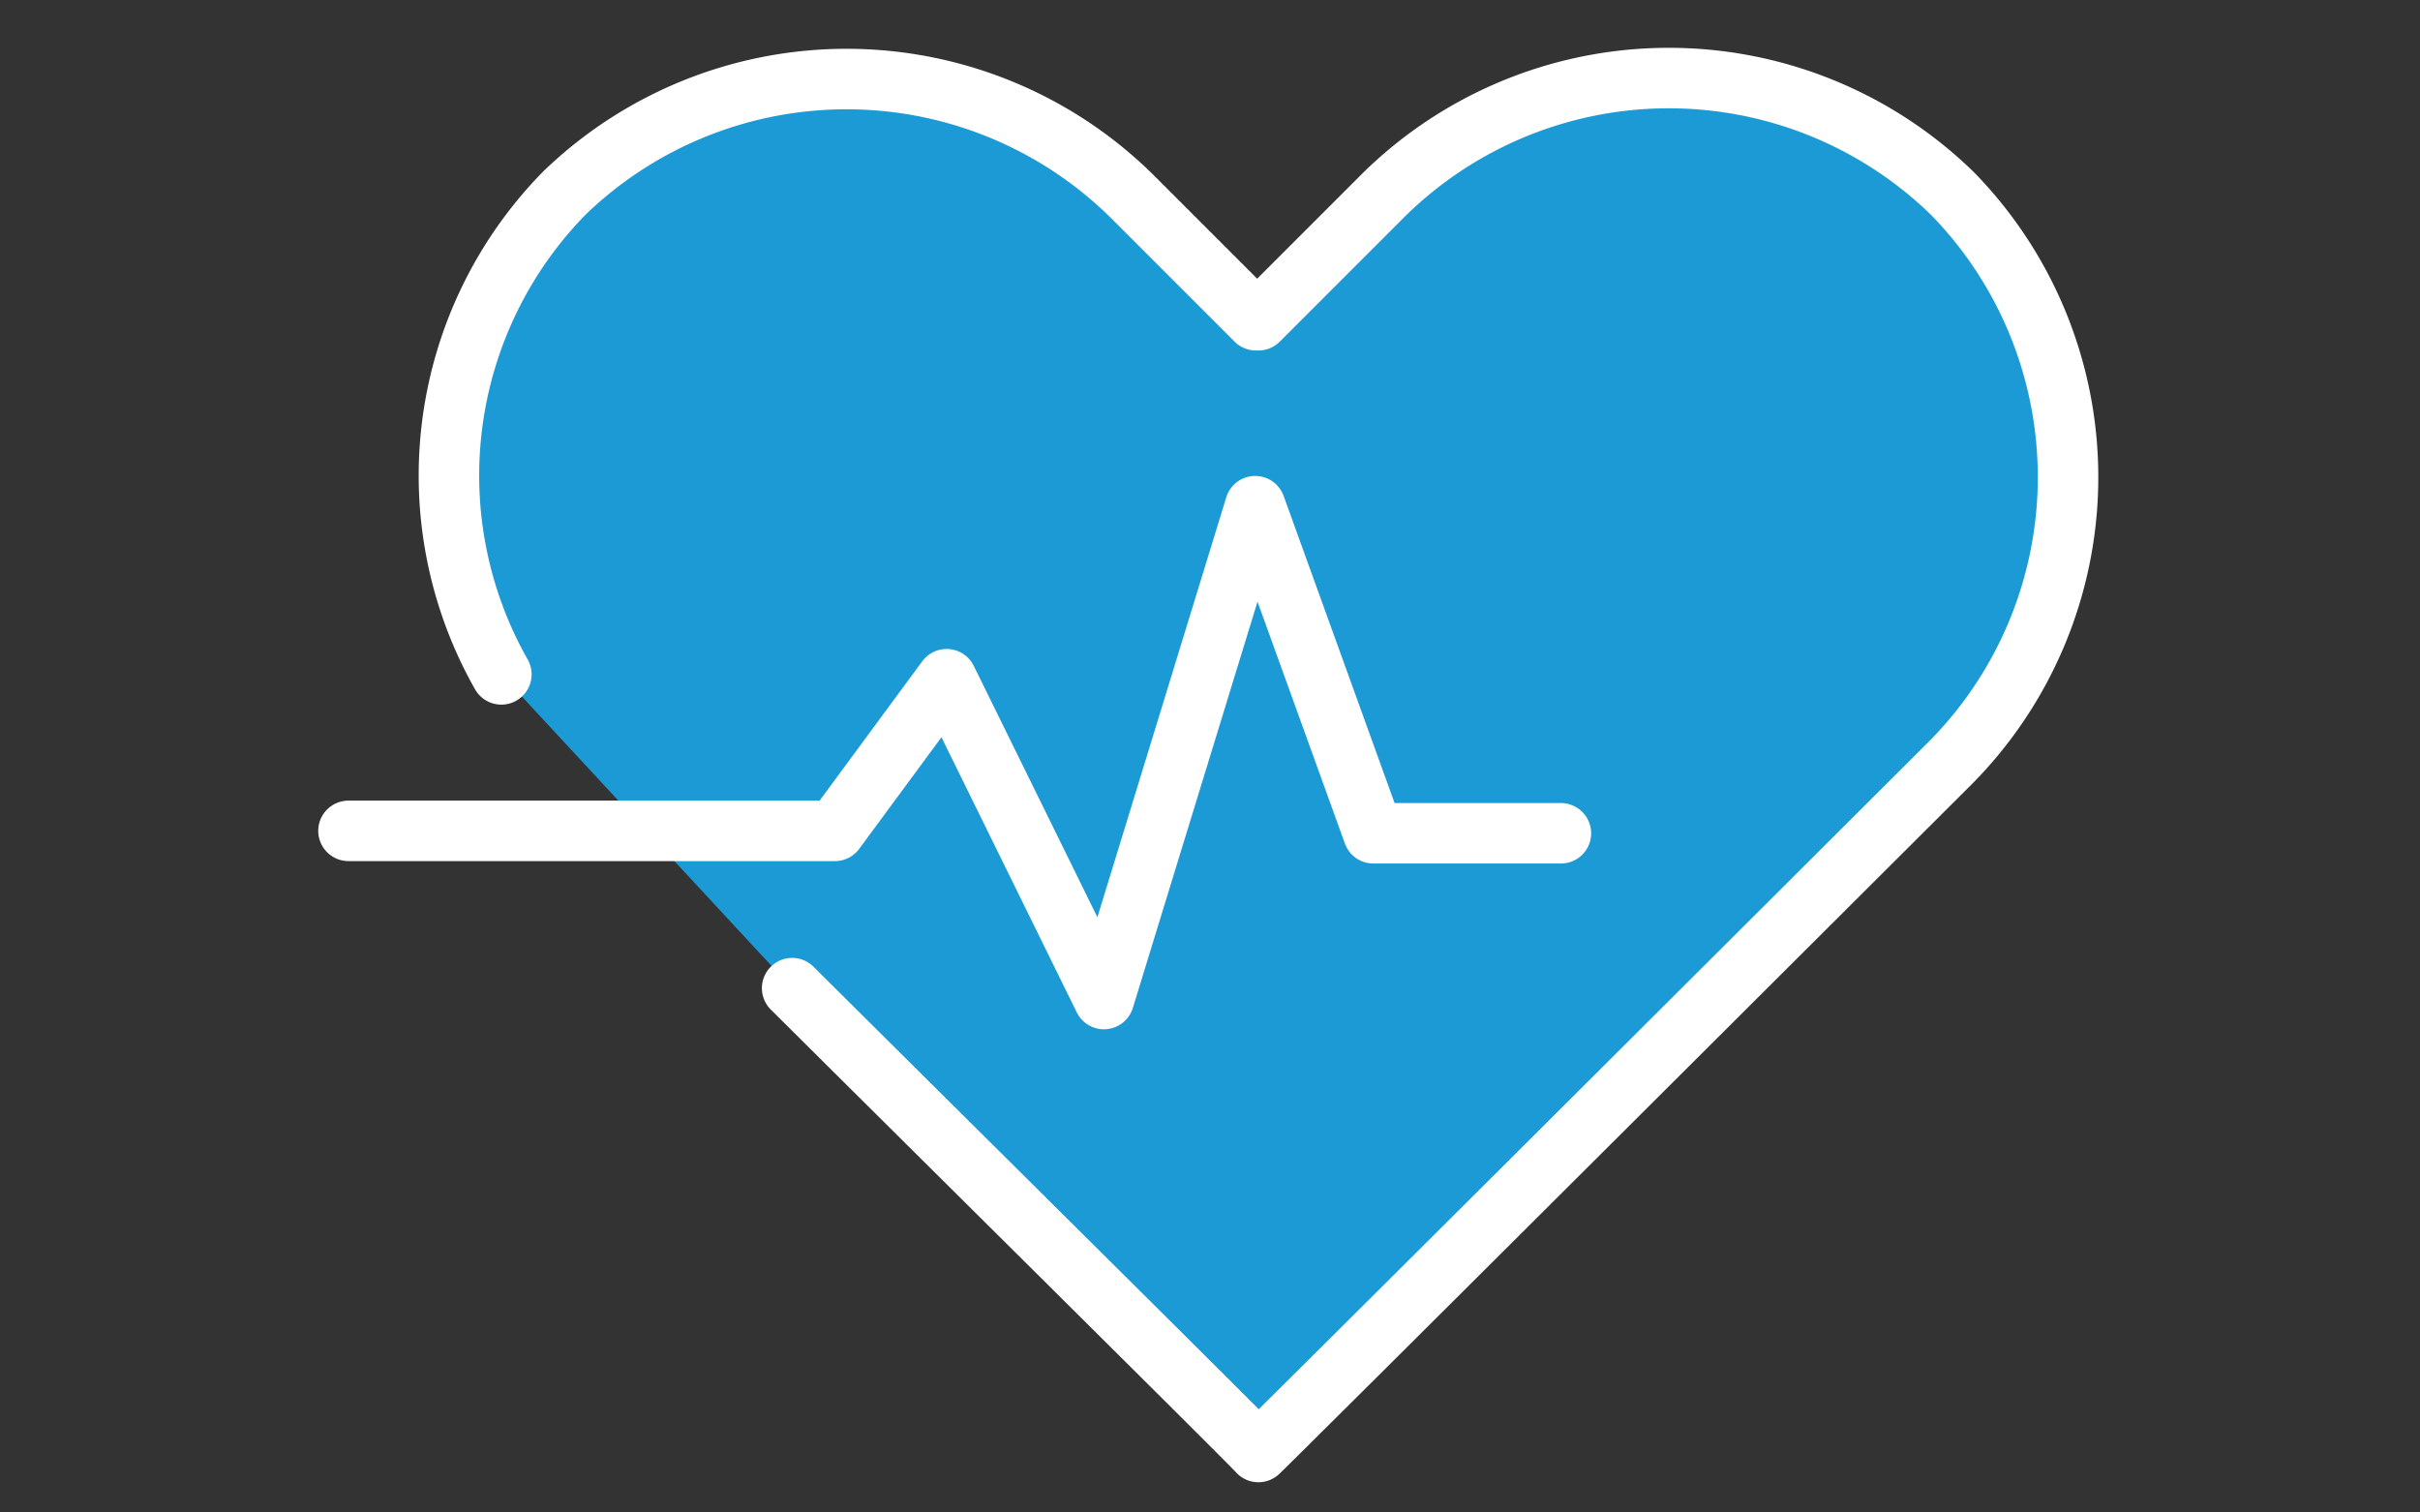 <svg id="Main_Icon" data-name="Main Icon" xmlns="http://www.w3.org/2000/svg" viewBox="0 0 60 37.5"><rect x="0" y="0" width="60" height="37.5" fill="#333333" stroke="none"/><defs><style>.cls-1{fill:#1b9ad6;}.cls-1,.cls-2{stroke:#fff;stroke-linecap:round;stroke-linejoin:round;stroke-width:1.5px;}.cls-2{fill:none;}</style></defs><path class="cls-1" d="M19.64,24.5C24.58,29.41,31.08,35.85,31.2,36h0c.19-.16,17.07-17,17.07-17a10.06,10.06,0,0,0,.14-14.2,10.07,10.07,0,0,0-14.21.14l-3,3h-.06l-3-3A10.07,10.07,0,0,0,14,4.78a10,10,0,0,0-1.57,11.94"/><polyline class="cls-2" points="8.64 20.6 20.7 20.6 23.47 16.84 27.37 24.77 31.12 12.55 34.05 20.66 38.7 20.66"/></svg>